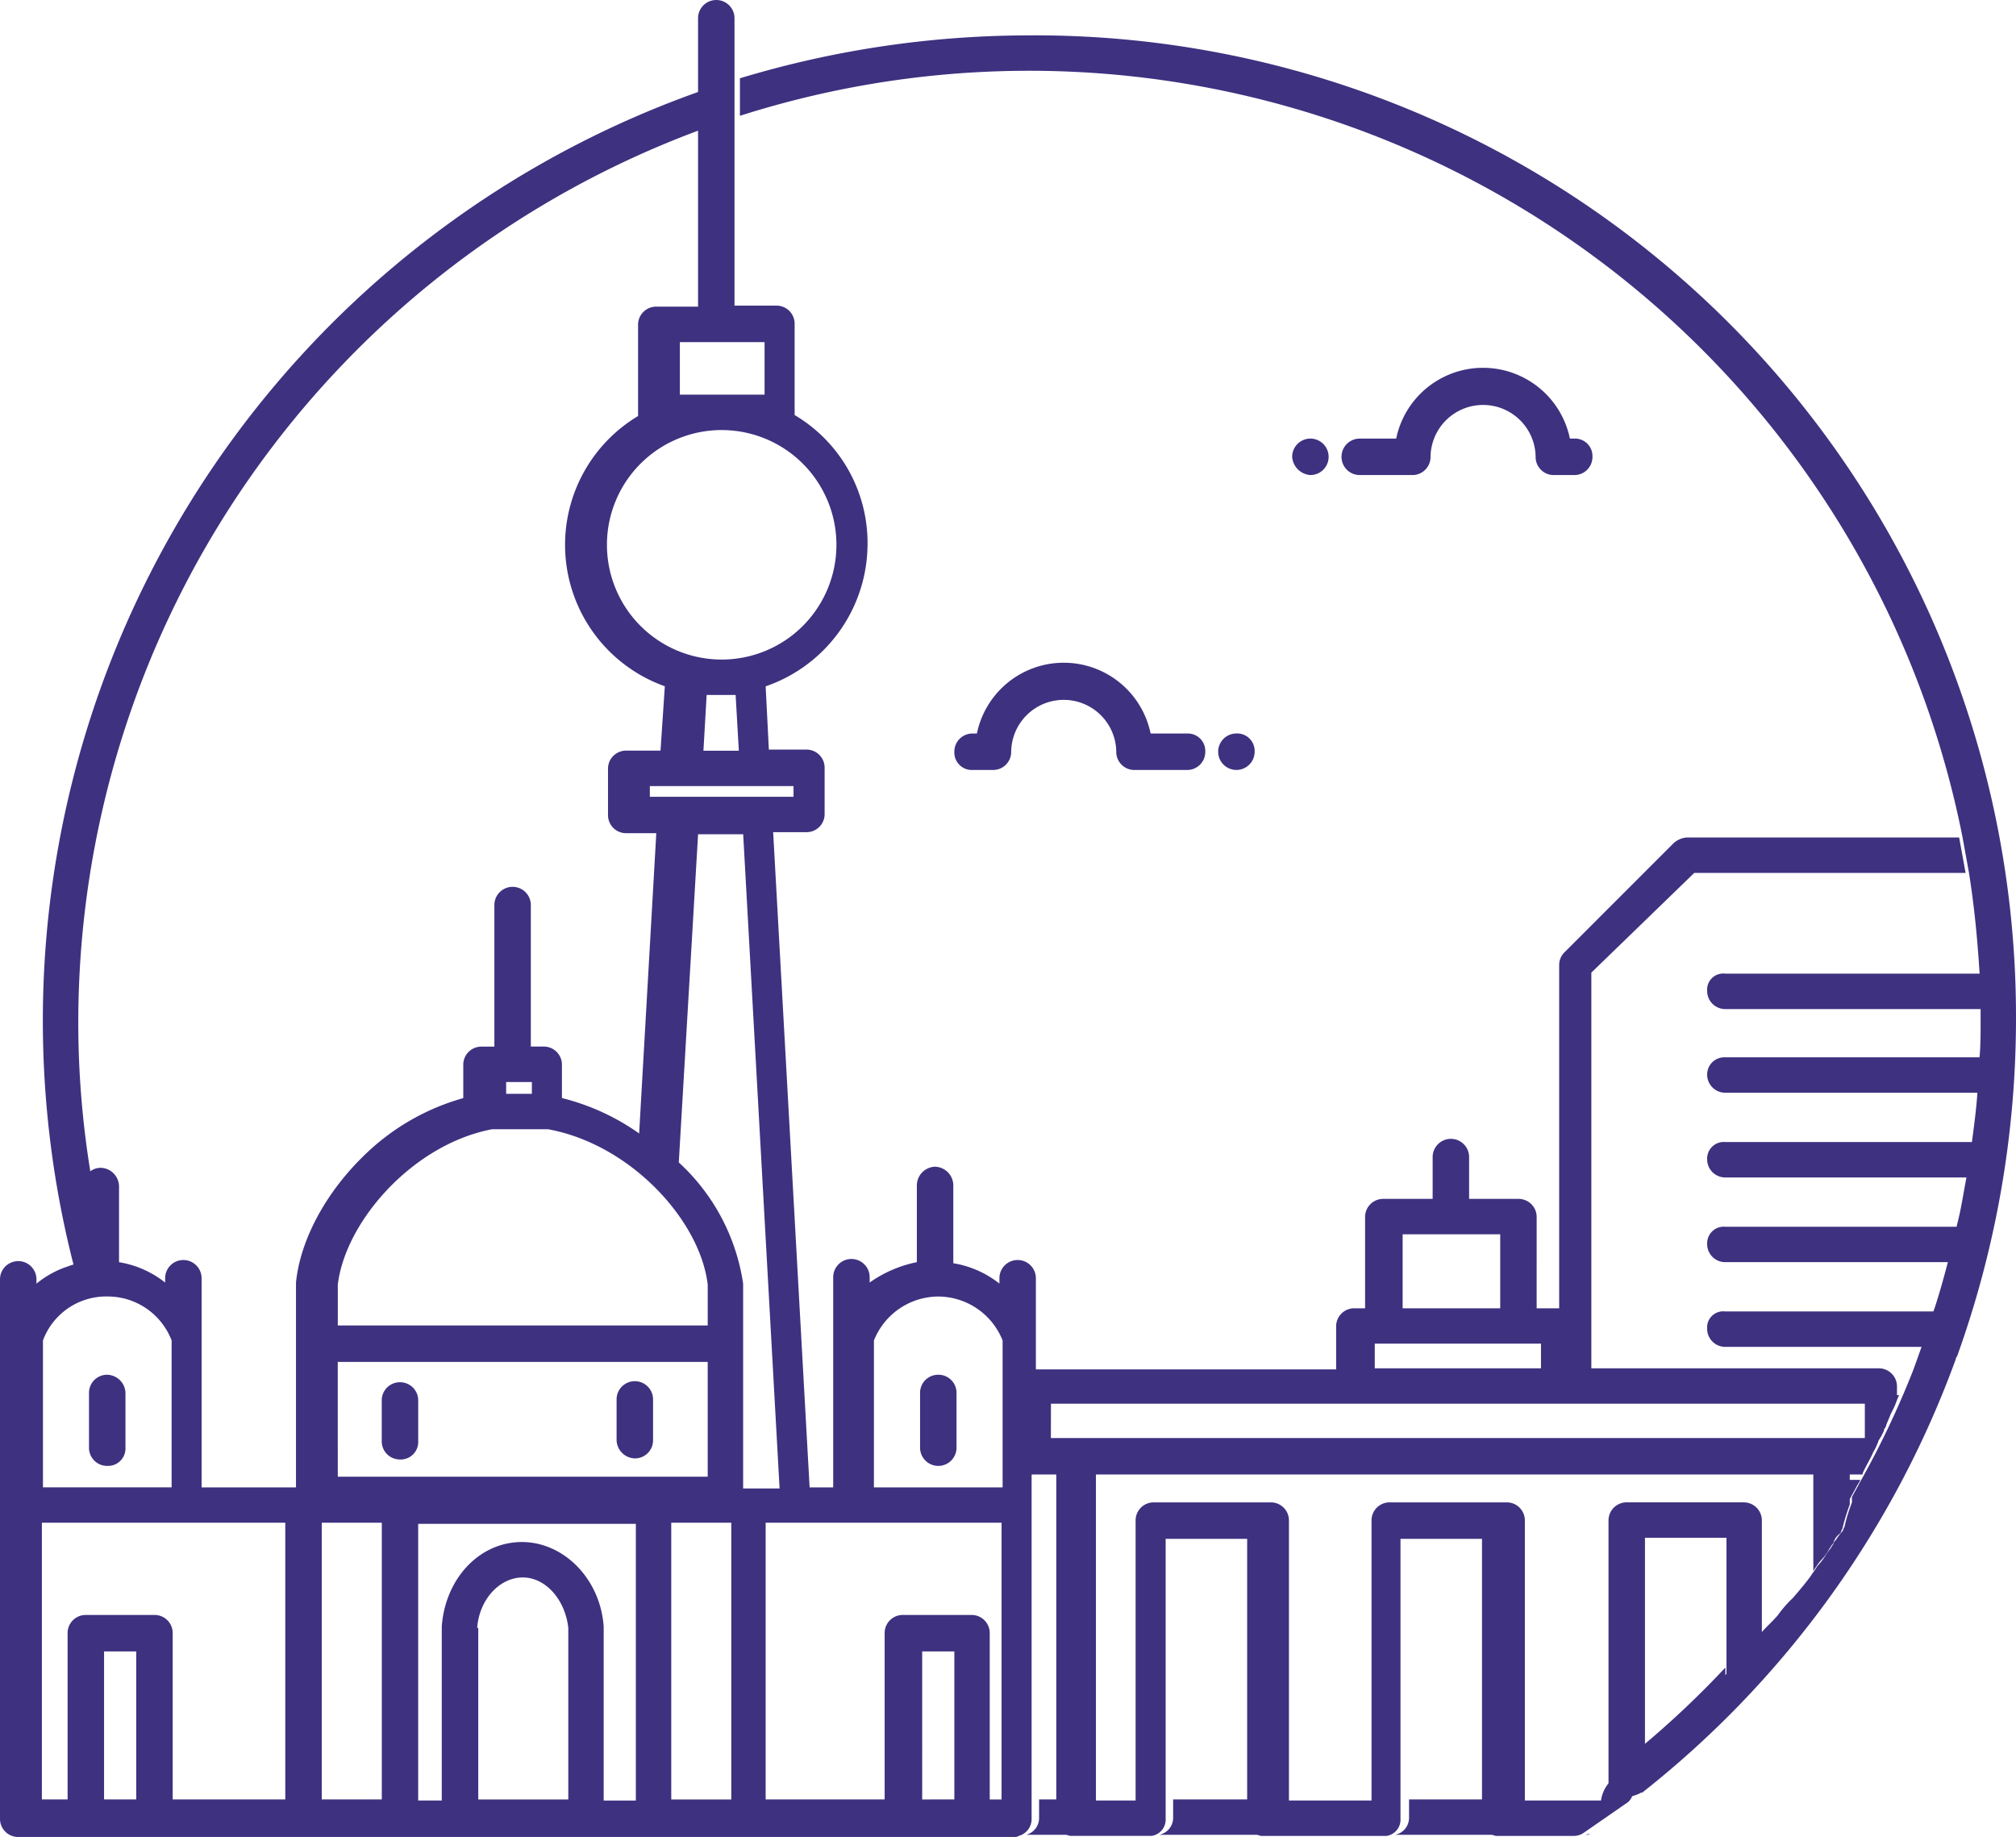 <?xml version="1.0" encoding="utf-8"?>
<svg xmlns="http://www.w3.org/2000/svg" width="233.455" height="212.721" viewBox="0 0 233.455 212.721">
  <g fill="#3e3180" transform="translate(-687.1 -174.4)">
    <path d="M846.3,267.19a2.094,2.094,0,0,0,2.111,2.111h29.679c0-1.366,0-2.732-.124-4.1H848.412a1.863,1.863,0,0,0-2.111,1.987Z" transform="translate(38.49 21.95)"/>
    <path d="M846.3,274.988a2.094,2.094,0,0,0,2.111,2.111h29.306c.124-1.366.124-2.732.248-4.1H848.411a1.993,1.993,0,0,0-2.111,1.987Z" transform="translate(38.491 23.839)"/>
    <path d="M846.3,282.889A2.093,2.093,0,0,0,848.411,285H876.6c.248-1.366.372-2.732.621-4.1H848.411a1.925,1.925,0,0,0-2.111,1.987Z" transform="translate(38.491 25.748)"/>
    <path d="M846.3,290.789a2.093,2.093,0,0,0,2.111,2.111h26.077c.373-1.366.745-2.732.993-4.1H848.411a1.925,1.925,0,0,0-2.111,1.987Z" transform="translate(38.491 27.658)"/>
    <path d="M846.3,298.69a2.094,2.094,0,0,0,2.111,2.111h23.1c.5-1.366.993-2.732,1.366-4.1H848.412a1.863,1.863,0,0,0-2.111,1.987Z" transform="translate(38.49 29.566)"/>
    <path d="M789.628,177.7a115.916,115.916,0,0,0-33.528,4.967v4.346a110.187,110.187,0,0,1,141.563,83.448l.745,4.1c.621,3.849.993,7.7,1.242,11.673.124,1.366.124,2.732.124,4.1v1.614c0,1.366,0,2.732-.124,4.1,0,1.366-.124,2.732-.248,4.1-.124,1.863-.372,3.725-.621,5.588-.124,1.366-.373,2.732-.621,4.1-.373,1.863-.621,3.725-1.118,5.588-.248,1.366-.621,2.732-.993,4.1-.5,1.863-.993,3.725-1.614,5.588-.5,1.366-.869,2.732-1.366,4.1-.373.993-.745,2.111-1.118,3.1a104.3,104.3,0,0,1-6.209,13.039c-.248.5-.621,1.118-.869,1.614v.621a19.207,19.207,0,0,0-.869,2.856c-.124.124-.124.373-.248.5a6.89,6.89,0,0,0-.745.993c-.124.124-.248.248-.248.373h0c-.124.248-.248.373-.372.621a5.257,5.257,0,0,0-.621.869,6.823,6.823,0,0,1-.869,1.118c-.124.124-.124.248-.248.372h0c-.124.248-.373.5-.5.745-.621.869-1.366,1.738-2.111,2.608a13.289,13.289,0,0,0-1.739,1.987c-.621.745-1.366,1.366-1.987,2.111h0l-.124.124a14.056,14.056,0,0,0-1.242,1.614c-.993.993-1.863,2.111-2.732,3.1V366.7a107.071,107.071,0,0,1-9.437,8.941v.248a.124.124,0,0,0-.124.124v4.471c0,.248-.124.5-.124.745a113.115,113.115,0,0,0,36.384-50.292c0-.124,0-.124.124-.248a115.574,115.574,0,0,0,6.83-38.992,113.623,113.623,0,0,0-114.244-114Z" transform="translate(16.683 0.798)"/>
    <path d="M806.252,344.311V342.2h-9.437v2.111A2.014,2.014,0,0,1,795.2,346.3h12.79a2.008,2.008,0,0,1-1.739-1.987Z" transform="translate(26.136 40.57)"/>
    <path d="M787.022,344.311V342.2H784.29v2.111a2.013,2.013,0,0,1-1.49,1.987h6.085A2.017,2.017,0,0,1,787.022,344.311Z" transform="translate(23.138 40.57)"/>
    <path d="M834.7,345.573h.621l.5-.373h0A1.519,1.519,0,0,1,834.7,345.573Z" transform="translate(35.686 41.296)"/>
    <path d="M828.252,344.311V342.2h-9.437v2.111A2.014,2.014,0,0,1,817.2,346.3h12.79A2.008,2.008,0,0,1,828.252,344.311Z" transform="translate(31.455 40.57)"/>
    <path d="M696.44,309.71a3.623,3.623,0,0,1,.248-1.118,107.488,107.488,0,0,1-1.49-17.882,110.25,110.25,0,0,1,72.4-103.44V182.8A114.149,114.149,0,0,0,694.7,319.023a10.348,10.348,0,0,1,1.863-.5Z" transform="translate(0.967 2.031)"/>
    <path d="M809.711,219.522a2.111,2.111,0,1,0-2.111-2.111A2.27,2.27,0,0,0,809.711,219.522Z" transform="translate(29.134 9.889)"/>
    <path d="M814.311,221.118H820.4a2.092,2.092,0,0,0,2.111-2.111,6.085,6.085,0,0,1,12.169,0,2.092,2.092,0,0,0,2.111,2.111h2.359a2.092,2.092,0,0,0,2.111-2.111,2.022,2.022,0,0,0-2.111-2.111h-.5a10.27,10.27,0,0,0-20.117,0h-4.222a2.111,2.111,0,1,0,0,4.222Z" transform="translate(30.247 8.293)"/>
    <path d="M802.811,242.8a2.111,2.111,0,1,0,2.111,2.111,2.022,2.022,0,0,0-2.111-2.111Z" transform="translate(27.466 16.537)"/>
    <path d="M803.047,244.4h-4.222a10.27,10.27,0,0,0-20.117,0h-.5a2.092,2.092,0,0,0-2.111,2.111,2.022,2.022,0,0,0,2.111,2.111h2.359a2.092,2.092,0,0,0,2.111-2.111,6.085,6.085,0,0,1,12.169,0,2.092,2.092,0,0,0,2.111,2.111h6.085a2.092,2.092,0,0,0,2.111-2.111,2.022,2.022,0,0,0-2.111-2.111Z" transform="translate(21.518 14.941)"/>
    <path d="M697.511,302.6a2.092,2.092,0,0,0-2.111,2.111v6.333a2.094,2.094,0,0,0,2.111,2.111,2.022,2.022,0,0,0,2.111-2.111v-6.333a2.173,2.173,0,0,0-2.111-2.111Z" transform="translate(2.007 30.996)"/>
    <path d="M775.011,302.6a2.092,2.092,0,0,0-2.111,2.111v6.333a2.111,2.111,0,0,0,4.222,0v-6.333a2.092,2.092,0,0,0-2.111-2.111Z" transform="translate(20.745 30.996)"/>
    <path d="M724.811,303.3a2.092,2.092,0,0,0-2.111,2.111v4.719a2.094,2.094,0,0,0,2.111,2.111,2.022,2.022,0,0,0,2.111-2.111v-4.719a2.094,2.094,0,0,0-2.111-2.111Z" transform="translate(8.607 31.165)"/>
    <path d="M746.711,312.141a2.092,2.092,0,0,0,2.111-2.111v-4.719a2.111,2.111,0,0,0-4.222,0v4.719A2.173,2.173,0,0,0,746.711,312.141Z" transform="translate(13.902 31.141)"/>
    <path d="M877.465,381.529v-4.47a.124.124,0,0,0,.124-.124V352.471h9.438v16.143c.869-1.118,1.863-2.111,2.732-3.1.372-.5.869-1.118,1.242-1.614l.124-.124h0V350.484a2.094,2.094,0,0,0-2.111-2.111H875.478a2.092,2.092,0,0,0-2.111,2.111v30.424a4.082,4.082,0,0,0-.869,1.987h-8.817v-32.41a2.094,2.094,0,0,0-2.111-2.111H848.035a2.092,2.092,0,0,0-2.111,2.111v32.41h-9.562v-32.41a2.094,2.094,0,0,0-2.111-2.111H820.715a2.092,2.092,0,0,0-2.111,2.111v32.41H814.01v-37.75h83.075v11.176h0c.124-.124.124-.248.248-.372a6.834,6.834,0,0,1,.869-1.118,5.256,5.256,0,0,0,.621-.869c.124-.248.248-.372.373-.621.124-.124.248-.248.248-.373a1.931,1.931,0,0,1,.745-.993c.124-.124.124-.372.248-.5a25.006,25.006,0,0,1,.869-2.856V348c.248-.5.621-1.118.869-1.614.124-.124.124-.248.248-.372a.433.433,0,0,1,.124-.248h-1.242v-.621h1.49v-.124c.373-.869.869-1.614,1.242-2.484a6.66,6.66,0,0,0,.621-1.366c.124-.124.124-.248.249-.372l.372-.745h0v-.124a.124.124,0,0,1,.124-.124c0-.124.124-.248.124-.373.124-.372.373-.869.5-1.242l.372-.745c.248-.5.373-.993.621-1.49h-.248v-.993a2.094,2.094,0,0,0-2.111-2.111H871.38V287.029L883.3,275.481h31.417l-.745-4.1H882.432a2.58,2.58,0,0,0-1.49.621L868.276,284.67a2.057,2.057,0,0,0-.621,1.49V325.9h-2.608V315.342a2.094,2.094,0,0,0-2.111-2.111h-5.712v-4.843a2.111,2.111,0,0,0-4.222,0v4.843H847.29a2.092,2.092,0,0,0-2.111,2.111V325.9h-1.242a2.092,2.092,0,0,0-2.111,2.111v4.967h-34.77v-3.6h0V322.42a2.111,2.111,0,0,0-4.222,0v.621a11.593,11.593,0,0,0-5.34-2.359v-9.065a2.176,2.176,0,0,0-2.111-2.111h0a2.176,2.176,0,0,0-2.111,2.111v8.941a14.354,14.354,0,0,0-5.464,2.359V322.3a2.111,2.111,0,0,0-4.222,0v6.954h0v17.385h-2.732l-4.222-75.873h3.849a2.092,2.092,0,0,0,2.111-2.111v-5.34a2.092,2.092,0,0,0-2.111-2.111h-4.346l-.372-7.326a17.476,17.476,0,0,0,11.8-16.516,17.212,17.212,0,0,0-8.444-14.9V211.9A2.092,2.092,0,0,0,777,209.791h-4.843v-33.28a2.111,2.111,0,1,0-4.222,0v33.4H763.1a2.092,2.092,0,0,0-2.111,2.111v10.555a17.385,17.385,0,0,0,3.1,31.293l-.5,7.451H759.62a2.092,2.092,0,0,0-2.111,2.111v5.34a2.092,2.092,0,0,0,2.111,2.111H763.1l-1.987,34.77a26.6,26.6,0,0,0-8.941-4.1v-3.849a2.094,2.094,0,0,0-2.111-2.111h-1.49V279.206a2.111,2.111,0,0,0-4.222,0V295.6h-1.49a2.092,2.092,0,0,0-2.111,2.111v3.85a26.7,26.7,0,0,0-11.549,6.706c-4.346,4.222-7.327,9.686-7.823,14.653v23.718H710.445V322.42a2.111,2.111,0,1,0-4.222,0v.5a11.592,11.592,0,0,0-5.34-2.359v-8.817a2.176,2.176,0,0,0-2.111-2.111h0a1.987,1.987,0,0,0-1.739.993,2.967,2.967,0,0,0-.248,1.118v8.817a10.349,10.349,0,0,0-1.863.5,11.227,11.227,0,0,0-3.6,1.987v-.5a2.111,2.111,0,1,0-4.222,0v62.461a2.094,2.094,0,0,0,2.111,2.111H804.572a.744.744,0,0,0,.5-.124,2.013,2.013,0,0,0,1.49-1.987V345.145h2.856v39.861a2.014,2.014,0,0,0,1.614,1.987h9.438a1.9,1.9,0,0,0,1.614-1.987V352.6h9.438v32.41a2.014,2.014,0,0,0,1.614,1.987h14.529a1.9,1.9,0,0,0,1.614-1.987V352.6h9.438v32.41a2.014,2.014,0,0,0,1.614,1.987h9.065a2,2,0,0,0,1.118-.372h0l4.843-3.353a1.669,1.669,0,0,0,.745-.869C877.341,382.025,877.465,381.777,877.465,381.529ZM872.5,383.143Zm.124.621v-.124C872.5,383.64,872.5,383.64,872.622,383.764Zm0,.124Zm0,.248Zm.124.248Zm0,.248c0,.124,0,.124.124.124a.124.124,0,0,1-.124-.124Zm1.987-5.216a11.2,11.2,0,0,0-1.118,1.242A11.187,11.187,0,0,1,874.733,379.418ZM872.5,383.267Zm-22.973-65.938h11.3V325.9h-11.3ZM846.3,329.995h19.248v2.856H846.3Zm-37.5,6.954h94.251v3.974H808.794Zm-84.441,45.822V350.733h6.954V382.77Zm-17.261,0V363.523a2.094,2.094,0,0,0-2.111-2.111h-7.947a2.092,2.092,0,0,0-2.111,2.111V382.77h-2.98V350.733h28.188V382.77Zm-7.947,0V365.634h3.725V382.77Zm.372-58.239h0a7.935,7.935,0,0,1,7.451,5.091v17.012h-14.9V329.622a7.814,7.814,0,0,1,7.451-5.091ZM745.712,299.7h2.98v1.366h-2.98Zm-1.614,5.464h6.457c9.562,1.738,17.633,10.555,18.5,18.006v4.719H726.216v-4.719c.869-7.327,8.692-16.267,17.882-18.006Zm18.254-39.737h16.64v1.242h-16.64Zm3.477-45.325v-6.085h9.81V220.1Zm4.843,4.1a13.287,13.287,0,1,1-13.287,13.287A13.287,13.287,0,0,1,770.672,224.2Zm1.614,30.672.372,6.457h-4.1l.372-6.457Zm.869,16.019,4.222,75.873h-4.222V323.041a23.742,23.742,0,0,0-7.451-14.032l2.235-38h5.216Zm-30.8,92.016c.248-3.229,2.484-5.712,5.091-5.836,2.732-.124,5.091,2.484,5.464,5.836v19.868H742.483V362.9Zm29.43,19.868h-6.954V350.733h6.954Zm-45.573-50.665h42.841v13.287H726.216Zm9.313,18.751h25.208v32.038h-3.725V362.778c-.372-5.588-4.719-9.934-9.686-9.81-4.843.124-8.692,4.346-9.065,9.81v20.117h-2.732Zm58.364,31.914V365.634h3.725V382.77Zm9.313,0h-1.49V363.523a2.094,2.094,0,0,0-2.111-2.111h-7.947a2.092,2.092,0,0,0-2.111,2.111V382.77H775.763V350.733h27.319V382.77Zm-14.9-53.148a8.058,8.058,0,0,1,7.451-5.091h0a8.058,8.058,0,0,1,7.451,5.091v17.012H788.3Z" transform="translate(0 0)"/>
  </g>
</svg>
